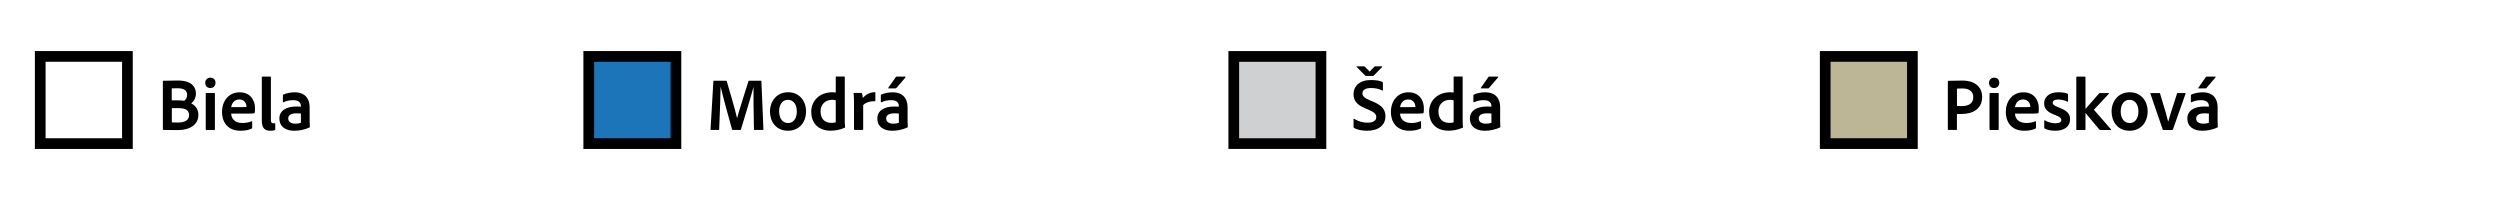 <?xml version="1.0" encoding="UTF-8"?>
<svg id="Layer_1" data-name="Layer 1" xmlns="http://www.w3.org/2000/svg" viewBox="0 0 506.73 40.4">
  <defs>
    <style>
      .cls-1 {
        fill: #ced0d1;
      }

      .cls-2 {
        fill: #bdb696;
      }

      .cls-3 {
        fill: #1c75b8;
      }
    </style>
  </defs>
  <g>
    <g>
      <path d="m33.01,16.51c0-.08.01-.12.09-.14.55-.01,1.93-.05,2.95-.05,3.18,0,3.66,1.67,3.66,2.64,0,1.08-.58,1.7-.96,1.98.56.29,1.46.96,1.46,2.36,0,1.91-1.66,3.07-4.16,3.07-1.32,0-2.36-.01-2.93-.03-.08-.02-.11-.06-.11-.12v-9.71Zm1.81,3.83h1.15c.55,0,1.16.05,1.38.09.32-.26.58-.61.58-1.2,0-.9-.67-1.34-1.92-1.34-.49,0-.88.02-1.2.02v2.43Zm0,4.47c.33.02.71.03,1.17.03,1.43.01,2.34-.47,2.34-1.49,0-.62-.3-1.12-1.09-1.32-.27-.08-.62-.11-1.03-.11h-1.38v2.89Z"/>
      <path d="m41.6,16.79c0-.62.44-1.05,1.05-1.05.65,0,1.03.44,1.03,1.05s-.41,1.05-1.05,1.05-1.03-.43-1.03-1.05Zm.11,2.17c0-.08.05-.11.12-.11h1.61c.09,0,.12.01.12.11v7.27c0,.09-.03.12-.14.12h-1.57c-.11,0-.15-.04-.15-.14v-7.25Z"/>
      <path d="m46.86,23.02c.04,1.06.74,1.91,2.29,1.91.68,0,1.31-.12,1.88-.36.05-.03.09-.01.09.06v1.26c0,.09-.03.14-.09.17-.58.27-1.25.44-2.28.44-2.77,0-3.75-1.95-3.75-3.81,0-2.11,1.28-3.98,3.57-3.98s3.12,1.76,3.12,3.21c0,.43-.01.78-.06.94-.01.06-.04.09-.12.11-.21.04-.82.06-1.57.06h-3.08Zm2.26-1.31c.58,0,.78,0,.84-.02v-.12c0-.44-.3-1.41-1.46-1.41-1.05,0-1.52.81-1.64,1.55h2.26Z"/>
      <path d="m53.06,15.65c0-.08.05-.12.14-.12h1.57c.09,0,.14.04.14.12v8.72c0,.47.17.62.53.62.12,0,.15,0,.29-.01.05-.02.06.01.06.09v1.14c0,.11-.01.12-.09.17-.17.08-.44.12-.87.12-.97,0-1.76-.37-1.76-1.96v-8.89Z"/>
      <path d="m62.77,24.8c0,.33,0,.64.03.96,0,.03,0,.05-.03.06-1.25.53-2.13.68-3.16.68-1.66,0-2.98-.78-2.98-2.49,0-1.61,1.44-2.42,3.42-2.42.46,0,.81.01.94.03v-.18c0-.35-.2-1.14-1.54-1.14-.76,0-1.43.15-1.99.43-.04.02-.12,0-.12-.09v-1.32c0-.08.01-.11.09-.15.65-.3,1.49-.46,2.31-.46,2.11,0,3.02,1.32,3.02,3.01v3.08Zm-1.78-1.79c-.23-.03-.49-.04-.84-.04-1.2,0-1.73.39-1.73,1.05,0,.56.39,1.05,1.49,1.05.39,0,.74-.05,1.08-.18v-1.87Z"/>
    </g>
    <path d="m24.74,12.52v15.5h-15.5v-15.5h15.5m2.17-2.17H7.07v19.84h19.84V10.35h0Z"/>
  </g>
  <g>
    <g>
      <path d="m144.73,16.36h2.43c.09,0,.12.03.15.11.46,1.54,1.78,6.05,2.08,7.46h.02c.32-1.29,1.82-5.9,2.29-7.46.03-.06.05-.11.14-.11h2.37c.08,0,.11.01.12.09l.41,9.77c.02.09-.03.12-.11.12h-1.69c-.08,0-.12-.02-.12-.11-.08-3.24-.11-7.61-.09-8.57h-.02c-.35,1.46-1.92,6.54-2.52,8.56-.02.11-.08.12-.14.12h-1.52c-.11,0-.14-.02-.15-.11-.65-2.31-1.87-6.73-2.29-8.59h-.03c-.02,1.54-.14,5.4-.29,8.59,0,.09-.03.11-.12.11h-1.52c-.09,0-.12-.02-.11-.12l.58-9.77c.01-.09.05-.09.12-.09Z"/>
      <path d="m163.38,22.56c0,2.36-1.5,3.94-3.65,3.94-2.54,0-3.66-1.96-3.66-3.89,0-2.16,1.41-3.91,3.69-3.91s3.62,1.78,3.62,3.86Zm-5.46.01c0,1.4.68,2.37,1.84,2.37.94,0,1.75-.78,1.75-2.34,0-1.26-.55-2.37-1.84-2.37-1.02,0-1.75.9-1.75,2.34Z"/>
      <path d="m164.43,22.67c0-2.2,1.64-3.97,4.32-3.97.21,0,.39.02.65.05v-3.12c0-.08.03-.11.09-.11h1.66c.08,0,.08.03.08.09v9.18c0,.3.03.7.06.97,0,.08-.02.11-.09.14-.99.43-1.96.59-2.87.59-2.2,0-3.89-1.28-3.89-3.83Zm4.97-2.33c-.2-.08-.44-.11-.71-.11-1.35,0-2.37.87-2.37,2.34,0,1.66.99,2.34,2.2,2.34.3,0,.61-.03.88-.12v-4.45Z"/>
      <path d="m174.56,18.85c.09,0,.14.03.17.12.08.2.14.58.15.91.52-.64,1.38-1.19,2.43-1.19.09,0,.12.02.12.11v1.61c0,.08-.03.11-.14.11-1.08-.03-1.98.35-2.33.8v4.89c0,.09-.05.12-.14.12h-1.58c-.11,0-.14-.04-.14-.12v-5.24c0-.65-.01-1.54-.08-2.04,0-.08.01-.09.09-.09h1.43Z"/>
      <path d="m183.97,24.8c0,.33,0,.64.03.96,0,.03,0,.05-.03.06-1.25.53-2.13.68-3.16.68-1.66,0-2.98-.78-2.98-2.49,0-1.61,1.44-2.42,3.42-2.42.46,0,.81.01.94.03v-.18c0-.35-.2-1.14-1.54-1.14-.76,0-1.43.15-1.99.43-.04.02-.12,0-.12-.09v-1.32c0-.08.01-.11.09-.15.65-.3,1.49-.46,2.31-.46,2.11,0,3.02,1.32,3.02,3.01v3.08Zm-1.78-1.79c-.23-.03-.49-.04-.84-.04-1.2,0-1.73.39-1.73,1.05,0,.56.39,1.05,1.49,1.05.39,0,.74-.05,1.08-.18v-1.87Zm-.65-7.34c.04-.09.11-.14.17-.14h1.75c.11,0,.14.04.09.14l-1.85,2.16c-.06.06-.12.09-.2.09h-1.41c-.06,0-.08-.06-.05-.11l1.5-2.14Z"/>
    </g>
    <g>
      <rect class="cls-3" x="119.34" y="11.44" width="17.67" height="17.67"/>
      <path d="m135.92,12.52v15.5h-15.5v-15.5h15.5m2.17-2.17h-19.84v19.84h19.84V10.35h0Z"/>
    </g>
  </g>
  <g>
    <g>
      <path d="m274.46,25.95c-.08-.05-.11-.11-.11-.23v-1.58c0-.06.06-.09.12-.06.82.53,1.82.79,2.71.79,1.25,0,1.78-.49,1.78-1.14,0-.56-.37-.99-1.52-1.47l-.73-.3c-1.87-.79-2.36-1.73-2.36-2.87,0-1.63,1.23-2.87,3.53-2.87.96,0,1.82.14,2.33.39.08.05.09.09.09.2v1.47c0,.06-.05.12-.14.06-.58-.33-1.41-.5-2.29-.5-1.31,0-1.72.55-1.72,1.08s.35.93,1.55,1.43l.58.24c1.98.82,2.54,1.78,2.54,2.98,0,1.78-1.4,2.93-3.69,2.93-1.11,0-2.04-.21-2.66-.55Zm3.16-11.43l.94-.99c.06-.06.11-.09.17-.09h1.37c.06,0,.08.09.05.14l-1.72,1.76s-.08.05-.15.05h-1.38c-.08,0-.15-.02-.17-.06l-1.78-1.79s-.01-.09.05-.09h1.49c.09,0,.14.04.18.09l.96.99Z"/>
      <path d="m283.78,23.02c.04,1.06.74,1.91,2.29,1.91.68,0,1.31-.12,1.88-.36.05-.03.09-.01.09.06v1.26c0,.09-.03.14-.09.17-.58.27-1.25.44-2.28.44-2.77,0-3.75-1.95-3.75-3.81,0-2.11,1.28-3.98,3.57-3.98s3.12,1.76,3.12,3.21c0,.43-.01.78-.06.94-.01.06-.04.09-.12.11-.21.04-.82.06-1.57.06h-3.08Zm2.26-1.31c.58,0,.78,0,.84-.02v-.12c0-.44-.3-1.41-1.46-1.41-1.05,0-1.52.81-1.64,1.55h2.26Z"/>
      <path d="m289.67,22.67c0-2.2,1.64-3.97,4.32-3.97.21,0,.39.02.65.05v-3.12c0-.08.03-.11.09-.11h1.66c.08,0,.08.03.08.09v9.18c0,.3.03.7.06.97,0,.08-.02.11-.09.14-.99.43-1.96.59-2.87.59-2.2,0-3.89-1.28-3.89-3.83Zm4.97-2.33c-.2-.08-.44-.11-.71-.11-1.35,0-2.37.87-2.37,2.34,0,1.66.99,2.34,2.2,2.34.3,0,.61-.03.88-.12v-4.45Z"/>
      <path d="m304.08,24.8c0,.33,0,.64.03.96,0,.03,0,.05-.03.06-1.25.53-2.13.68-3.16.68-1.66,0-2.98-.78-2.98-2.49,0-1.61,1.44-2.42,3.42-2.42.46,0,.81.01.94.03v-.18c0-.35-.2-1.14-1.54-1.14-.76,0-1.43.15-1.99.43-.04.02-.12,0-.12-.09v-1.32c0-.08.01-.11.09-.15.65-.3,1.49-.46,2.31-.46,2.11,0,3.02,1.32,3.02,3.01v3.08Zm-1.78-1.79c-.23-.03-.49-.04-.84-.04-1.2,0-1.73.39-1.73,1.05,0,.56.39,1.05,1.49,1.05.39,0,.74-.05,1.08-.18v-1.87Zm-.65-7.34c.04-.09.11-.14.17-.14h1.75c.11,0,.14.04.09.14l-1.85,2.16c-.06.06-.12.09-.2.09h-1.41c-.06,0-.08-.06-.05-.11l1.5-2.14Z"/>
    </g>
    <g>
      <rect class="cls-1" x="250.08" y="11.44" width="17.67" height="17.67"/>
      <path d="m266.66,12.52v15.5h-15.5v-15.5h15.5m2.17-2.17h-19.84v19.84h19.84V10.35h0Z"/>
    </g>
  </g>
  <g>
    <g>
      <path d="m394.81,16.5c0-.08.03-.12.11-.12.58-.01,1.7-.05,2.81-.05,2.95,0,4.04,1.64,4.04,3.31,0,2.42-1.87,3.46-4.16,3.46h-.96v3.12c0,.08-.03.12-.12.12h-1.6c-.08,0-.12-.03-.12-.11v-9.74Zm1.84,4.98c.26.02.46.02.96.02,1.28,0,2.36-.43,2.36-1.81,0-1.11-.79-1.76-2.19-1.76-.53,0-.96.02-1.12.03v3.53Z"/>
      <path d="m403.16,16.79c0-.62.44-1.05,1.05-1.05.65,0,1.03.44,1.03,1.05s-.41,1.05-1.05,1.05-1.03-.43-1.03-1.05Zm.11,2.17c0-.08.05-.11.12-.11h1.61c.09,0,.12.01.12.11v7.27c0,.09-.03.12-.14.12h-1.57c-.11,0-.15-.04-.15-.14v-7.25Z"/>
      <path d="m408.42,23.02c.04,1.06.74,1.91,2.29,1.91.68,0,1.31-.12,1.88-.36.05-.03.09-.01.09.06v1.26c0,.09-.03.14-.09.17-.58.27-1.25.44-2.28.44-2.77,0-3.75-1.95-3.75-3.81,0-2.11,1.28-3.98,3.57-3.98s3.12,1.76,3.12,3.21c0,.43-.02.78-.06.94-.01.06-.04.09-.12.11-.21.04-.82.06-1.57.06h-3.08Zm2.26-1.31c.58,0,.78,0,.84-.02v-.12c0-.44-.3-1.41-1.46-1.41-1.05,0-1.52.81-1.64,1.55h2.26Z"/>
      <path d="m417.14,20.18c-.81,0-1.08.33-1.08.65s.23.56,1.2.94c1.73.64,2.33,1.32,2.33,2.4,0,1.43-1.12,2.33-2.99,2.33-.9,0-1.69-.17-2.14-.43-.08-.05-.11-.08-.11-.17v-1.44c0-.08.06-.11.12-.08.65.43,1.49.61,2.17.61.79,0,1.17-.27,1.17-.67s-.29-.62-1.23-1c-1.66-.61-2.25-1.29-2.25-2.39,0-1.16.94-2.23,2.84-2.23.88,0,1.55.12,1.92.3.08.04.09.11.09.18v1.34c0,.08-.04.12-.14.09-.47-.26-1.23-.44-1.9-.44Z"/>
      <path d="m427.37,18.85c.11,0,.14.06.08.14-.46.53-2.43,2.61-3.01,3.22-.02.01,0,.03,0,.06.93,1.06,2.43,2.81,3.43,3.94.05.06.02.14-.08.14h-2.08c-.11,0-.14-.03-.2-.11-.56-.64-2.05-2.46-2.8-3.36v3.33c0,.11-.03.14-.12.14h-1.6c-.11,0-.14-.03-.14-.14v-10.56c0-.08.03-.12.14-.12h1.6c.08,0,.12.03.12.12v6.43c.8-.9,2.4-2.74,2.75-3.13.06-.08.11-.09.18-.09h1.72Z"/>
      <path d="m435.31,22.56c0,2.36-1.5,3.94-3.65,3.94-2.54,0-3.66-1.96-3.66-3.89,0-2.16,1.41-3.91,3.69-3.91s3.62,1.78,3.62,3.86Zm-5.46.01c0,1.4.68,2.37,1.84,2.37.94,0,1.75-.78,1.75-2.34,0-1.26-.55-2.37-1.84-2.37-1.02,0-1.75.9-1.75,2.34Z"/>
      <path d="m438.52,26.35c-.09,0-.12-.04-.15-.09-.5-1.46-1.98-5.77-2.51-7.29-.02-.06,0-.11.09-.11h1.73c.08,0,.11.01.14.09,1.09,3.56,1.49,5.01,1.64,5.68h.03c.17-.67.62-2.11,1.78-5.68.02-.08.06-.09.12-.09h1.53s.11.03.08.12c-.58,1.6-2.05,5.85-2.57,7.26-.03.08-.08.11-.17.11h-1.75Z"/>
      <path d="m449.5,24.8c0,.33,0,.64.03.96,0,.03,0,.05-.03.06-1.25.53-2.13.68-3.16.68-1.66,0-2.98-.78-2.98-2.49,0-1.61,1.44-2.42,3.42-2.42.46,0,.81.01.94.03v-.18c0-.35-.2-1.14-1.54-1.14-.76,0-1.43.15-1.99.43-.04.02-.12,0-.12-.09v-1.32c0-.08.01-.11.09-.15.65-.3,1.49-.46,2.31-.46,2.11,0,3.02,1.32,3.02,3.01v3.08Zm-1.78-1.79c-.23-.03-.49-.04-.84-.04-1.2,0-1.73.39-1.73,1.05,0,.56.39,1.05,1.49,1.05.39,0,.74-.05,1.08-.18v-1.87Zm-.65-7.34c.04-.09.11-.14.17-.14h1.75c.11,0,.14.04.09.14l-1.85,2.16c-.06.06-.12.09-.2.09h-1.41c-.06,0-.08-.06-.05-.11l1.5-2.14Z"/>
    </g>
    <g>
      <rect class="cls-2" x="369.96" y="11.44" width="17.67" height="17.67"/>
      <path d="m386.54,12.52v15.5h-15.5v-15.5h15.5m2.17-2.17h-19.84v19.84h19.84V10.35h0Z"/>
    </g>
  </g>
</svg>